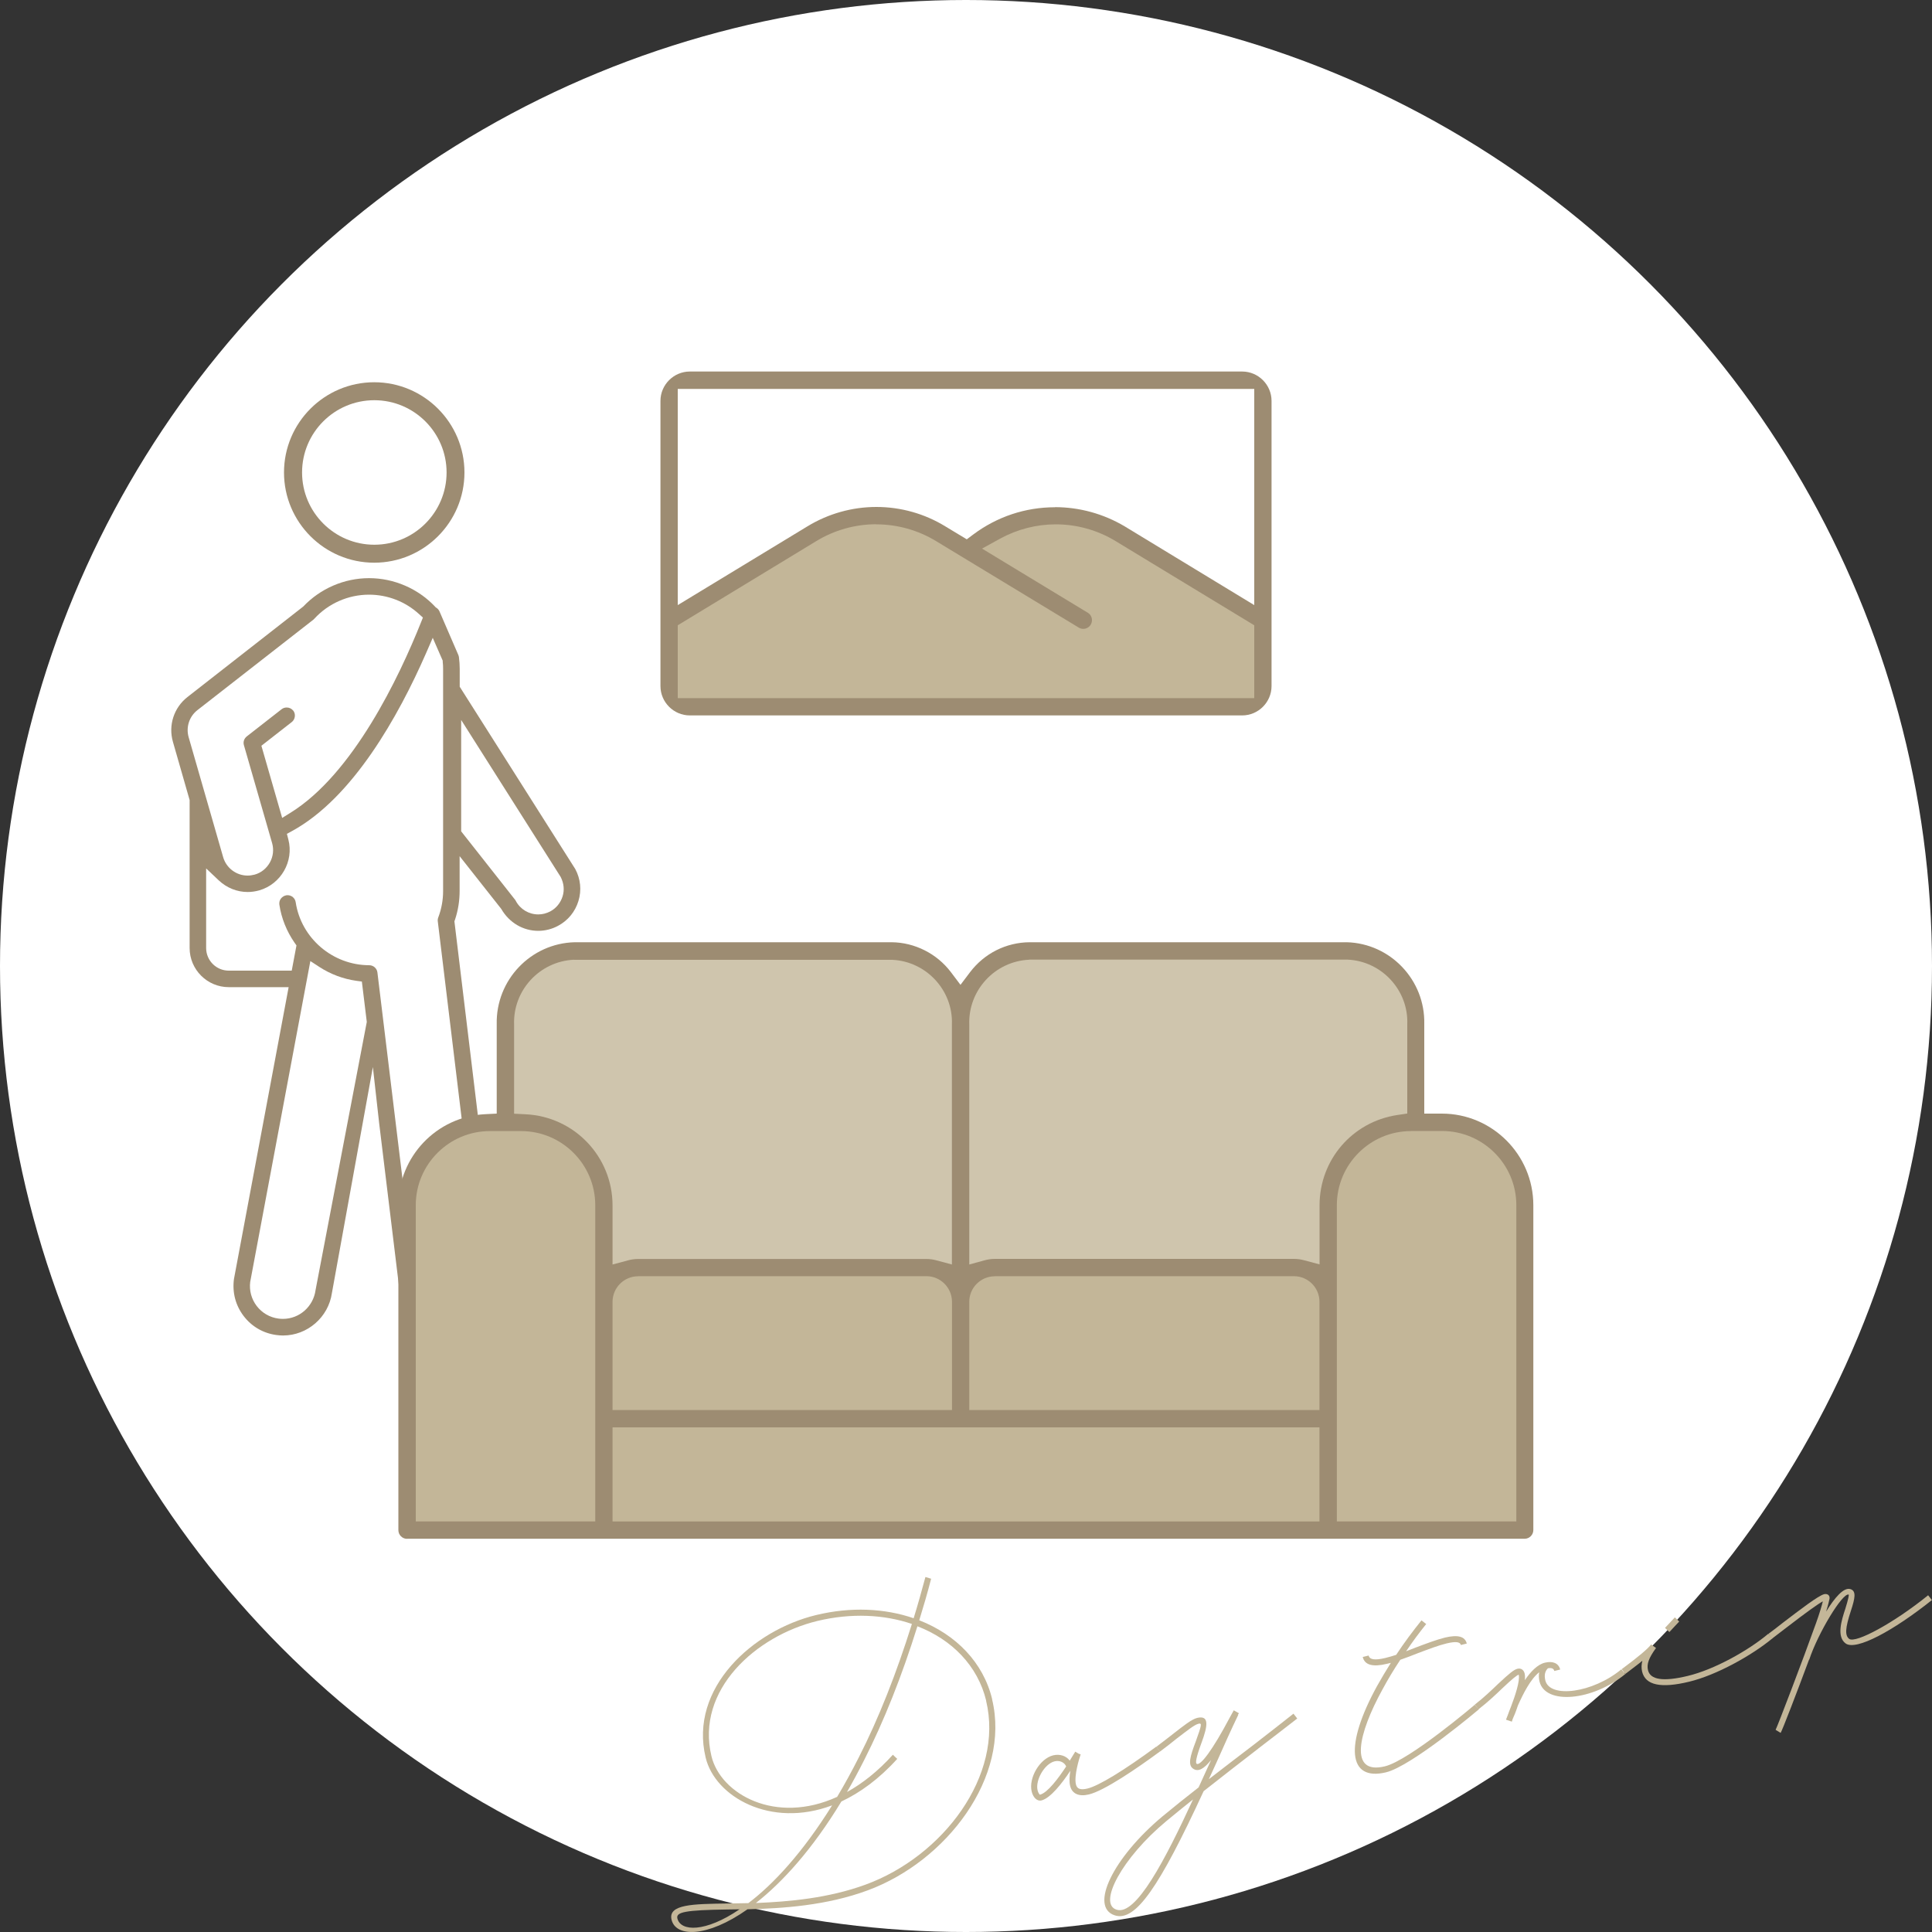 <?xml version="1.0" encoding="UTF-8"?>
<svg id="_レイヤー_2" data-name="レイヤー 2" xmlns="http://www.w3.org/2000/svg" viewBox="0 0 200 200">
  <rect x="0" y="0" width="200" height="200" fill="#333333" stroke="none"/>
  <defs>
    <style>
      .cls-1 {
        fill: #c3b698;
      }

      .cls-1, .cls-2, .cls-3, .cls-4 {
        stroke-width: 0px;
      }

      .cls-2 {
        fill: #cfc5ad;
      }

      .cls-3 {
        fill: #9d8c72;
      }

      .cls-4 {
        fill: #fff;
      }
    </style>
  </defs>
  <g id="_レイヤー_1-2" data-name="レイヤー 1">
    <g>
      <circle class="cls-4" cx="100" cy="100" r="100"/>
      <g>
        <path class="cls-3" d="M29.4,48.91c0-5.15,4.19-9.34,9.34-9.34s9.34,4.19,9.34,9.34-4.19,9.34-9.34,9.34-9.34-4.19-9.34-9.34Z"/>
        <path class="cls-4" d="M31.27,48.91c0,4.12,3.35,7.48,7.48,7.48s7.48-3.36,7.48-7.48-3.35-7.48-7.48-7.48-7.48,3.35-7.48,7.48Z"/>
        <path class="cls-3" d="M41.39,133.87l-2.14-17.6-.65-5.81-4.24,23.39c-.36,2.51-2.54,4.4-5.06,4.4-.23,0-.46-.02-.69-.05-1.36-.18-2.56-.88-3.39-1.97-.83-1.09-1.19-2.43-1-3.83l5.66-30.21h-6.2c-2.23,0-4.05-1.82-4.05-4.05v-15.32s-1.73-6.03-1.73-6.03c-.49-1.71.1-3.53,1.5-4.63l11.99-9.37c1.77-1.87,4.25-2.94,6.82-2.94s5.07,1.08,6.83,2.95l.06.07.08.05c.14.09.25.22.32.38l1.95,4.51c.03.08.05.15.06.23.05.39.08.79.08,1.19v1.86s11.96,18.87,11.96,18.87c.55,1.02.67,2.2.33,3.31-.34,1.11-1.08,2.02-2.11,2.57-.63.34-1.34.52-2.05.52-1.55,0-3-.83-3.83-2.27l-4.31-5.46v3.6c0,1.02-.16,2.02-.48,2.98l-.06.16,4.51,37.31c.16,1.36-.22,2.7-1.07,3.77-.85,1.07-2.06,1.75-3.42,1.91-.2.02-.4.03-.6.03-2.6,0-4.78-1.94-5.08-4.52Z"/>
        <path class="cls-4" d="M44.81,66l-.71,1.63c-2.85,6.5-7.57,14.96-13.87,18.4l-.53.29.15.58c.59,2.26-.76,4.62-3.01,5.27-.4.11-.8.17-1.2.17-1.11,0-2.17-.43-2.99-1.2l-1.31-1.24v8.24c0,1.29,1.05,2.34,2.34,2.34h6.52s.49-2.61.49-2.61l-.19-.27c-.82-1.18-1.37-2.54-1.58-3.95-.03-.23.02-.45.16-.63.14-.18.33-.3.56-.34.04,0,.09-.01.13-.01.42,0,.78.31.84.73.56,3.71,3.81,6.51,7.61,6.52.43,0,.8.32.85.75l4.01,33.01c.2,1.72,1.65,3.01,3.38,3.01.13,0,.27,0,.41-.02.9-.11,1.71-.56,2.28-1.27.56-.71.82-1.6.71-2.51l-4.54-37.51c-.02-.14,0-.28.05-.41.33-.87.5-1.79.5-2.73v-23c0-.24-.01-.49-.04-.73v-.12s-1.04-2.38-1.04-2.38Z"/>
        <path class="cls-4" d="M32.13,99.48l-6.23,33.23c-.11.89.13,1.77.67,2.48.55.72,1.35,1.19,2.26,1.31.15.02.31.03.46.03,1.7,0,3.15-1.27,3.38-3l5.3-27.74-.51-4.18-.59-.08c-1.34-.19-2.65-.68-3.79-1.42l-.97-.63Z"/>
        <path class="cls-4" d="M47.74,74.53v11.53s5.58,7.08,5.58,7.08c.03.04.06.08.08.13.46.86,1.35,1.39,2.32,1.39.44,0,.85-.11,1.24-.31.62-.33,1.07-.89,1.28-1.56.2-.65.14-1.34-.2-2.01l-10.3-16.25Z"/>
        <path class="cls-4" d="M30.35,73.55c.14.18.2.4.17.63-.03.23-.14.43-.32.57l-3.14,2.45,2.15,7.47.87-.54c6.49-4.03,11.25-14.07,13.5-19.7l.2-.5-.4-.36c-1.41-1.29-3.25-2.01-5.18-2.01-2.14,0-4.2.9-5.65,2.48-.03.03-.07.07-.1.1l-12.01,9.37c-.85.66-1.21,1.77-.91,2.81l3.57,12.41c.32,1.12,1.36,1.91,2.53,1.91.24,0,.49-.04.73-.1.68-.19,1.23-.64,1.58-1.26.34-.62.42-1.33.23-2l-2.92-10.14c-.1-.34.02-.69.3-.91l3.6-2.81c.15-.12.33-.18.53-.18.27,0,.51.12.68.33Z"/>
      </g>
      <g>
        <path class="cls-3" d="M42.14,159.3c-.49,0-.9-.4-.9-.9v-33.64c.01-5.03,3.96-9.17,8.99-9.42l1.19-.06v-9.25c-.1-4.58,3.53-8.38,8.08-8.49h32.8c2.39.02,4.69,1.18,6.14,3.1l.99,1.31.99-1.31c1.48-1.95,3.73-3.08,6.17-3.1h32.82c4.52.12,8.13,3.91,8.03,8.46v9.28s1.82,0,1.82,0c5.21,0,9.46,4.25,9.47,9.47v33.64c0,.49-.4.9-.89.9h-74.84s-40.87,0-40.87,0Z"/>
        <rect class="cls-1" x="63.41" y="147.76" width="73.18" height="9.74"/>
        <path class="cls-1" d="M146.06,117.09c-4.23,0-7.67,3.45-7.67,7.67v32.74h18.58v-32.74c0-4.23-3.45-7.67-7.67-7.68h-3.23Z"/>
        <path class="cls-1" d="M50.71,117.09c-4.23,0-7.67,3.45-7.67,7.67v32.74h18.58v-32.74c0-4.23-3.45-7.67-7.67-7.67h-3.23Z"/>
        <path class="cls-1" d="M102.98,132.12c-1.45,0-2.64,1.18-2.64,2.63v11.22h36.25v-11.22c0-1.45-1.18-2.63-2.63-2.64h-30.97Z"/>
        <path class="cls-1" d="M66.05,132.12c-1.45,0-2.63,1.18-2.64,2.63v11.22h35.14v-11.24c-.02-1.45-1.2-2.61-2.63-2.62h-29.87Z"/>
        <path class="cls-2" d="M106.54,99.35c-3.56.16-6.34,3.18-6.2,6.74v24.81s1.57-.43,1.57-.43c.35-.1.72-.15,1.09-.15h30.96c.35,0,.71.05,1.07.15l1.57.42v-6.14c.01-4.69,3.39-8.61,8.02-9.32l1.06-.16v-9.24c.14-3.5-2.63-6.53-6.18-6.69h-32.91s-.03,0-.03,0Z"/>
        <path class="cls-2" d="M59.42,99.35c-3.56.16-6.34,3.18-6.2,6.74v9.2s1.19.06,1.19.06c5.04.24,8.99,4.38,9,9.42v6.13l1.57-.42c.35-.1.72-.15,1.08-.15h29.85c.35,0,.71.05,1.06.15l1.57.42v-24.85c.14-3.5-2.63-6.53-6.18-6.69h-32.91s-.03,0-.03,0Z"/>
      </g>
      <g>
        <path class="cls-3" d="M71.41,74.06c-1.67,0-3.04-1.37-3.04-3.04v-29.52c0-1.67,1.37-3.04,3.04-3.04h57.18c1.67,0,3.04,1.37,3.04,3.04v29.52c0,1.67-1.37,3.04-3.04,3.04h0-57.19Z"/>
        <path class="cls-1" d="M90.72,54.27c-2.19,0-4.34.6-6.21,1.74l-14.35,8.72v7.54h59.68v-7.54l-14.36-8.72c-1.86-1.13-4-1.73-6.19-1.73-2,0-3.98.51-5.74,1.47l-1.89,1.04,10.98,6.66c.39.25.52.78.28,1.2-.16.28-.46.45-.78.45-.16,0-.31-.04-.45-.12l-14.78-8.96c-1.87-1.14-4.02-1.74-6.21-1.74Z"/>
        <path class="cls-4" d="M109.21,52.5c2.54,0,5.03.69,7.22,1.99l13.41,8.15v-22.38h-59.68v22.38l13.42-8.15c2.15-1.31,4.62-2.01,7.14-2.01s4.99.69,7.14,2.01l2.22,1.34.67-.5c2.46-1.84,5.39-2.82,8.46-2.82Z"/>
      </g>
      <g>
        <path class="cls-1" d="M102.7,175.91c1.94,8.05-4.72,16.77-12.88,19.78-4.24,1.57-8.78,1.87-12.44,1.96-4.22,2.97-7.43,2.88-7.86,1.08-.39-1.61,2.27-1.63,5.74-1.68l2.21-.04c2.59-1.96,5.61-5.21,8.67-10.12-6.38,2.4-12.12-.9-13.09-4.94-1.74-7.21,4.89-13.18,11.43-14.76,3.59-.87,7.11-.7,10.1.33.43-1.39.83-2.82,1.22-4.27l.59.18c-.38,1.48-.8,2.91-1.23,4.3,3.79,1.48,6.63,4.35,7.55,8.18ZM76.56,197.65l-1.3.02c-4.33.06-5.29.27-5.14.92.33,1.38,2.9,1.47,6.44-.94ZM86.65,186.03c.76-1.27,1.51-2.64,2.25-4.1,2.08-4.08,3.9-8.72,5.5-13.82-2.88-.98-6.28-1.15-9.78-.31-6.37,1.54-12.62,7.14-10.97,14,.95,3.94,6.65,7.11,12.99,4.22ZM102.09,176.06c-.87-3.62-3.55-6.33-7.12-7.71-1.6,5.13-3.44,9.77-5.52,13.87-.58,1.15-1.18,2.26-1.77,3.29,1.57-.87,3.19-2.13,4.75-3.86l.45.43c-1.89,2.09-3.85,3.5-5.78,4.41-3.02,4.98-6.11,8.36-8.85,10.51,3.45-.14,7.51-.5,11.34-1.9,8.01-2.92,14.36-11.29,12.49-19.04Z"/>
        <path class="cls-1" d="M120.07,181.32c-2.39,1.76-5.76,4.06-7.35,4.44-1.03.25-1.75-.07-1.94-.89-.11-.44-.07-1.02.02-1.56-.85,1.29-2.06,2.84-2.99,3.07-.47.11-.87-.33-1.01-.92-.34-1.4.83-3.41,2.23-3.75.68-.16,1.34.05,1.71.55l.57-.93.35.21.21.07c-.16.46-.7,2.22-.49,3.11.11.47.47.6,1.19.43,1.17-.28,3.79-1.88,7.13-4.34l.37.5ZM107.67,185.78c.77-.19,1.89-1.69,2.7-2.92-.18-.43-.68-.65-1.19-.53-1.05.25-2.02,1.95-1.77,3,.06.26.21.47.26.46Z"/>
        <path class="cls-1" d="M130.25,181.02c-1.77,1.37-3.77,2.91-5.65,4.4-4.61,9.98-7.06,13.53-9.19,12.86-2.68-.86-.18-5.98,4.93-10.25,1.13-.94,2.41-1.96,3.74-3l1.29-2.83c-.74.92-1.33,1.24-1.83.91-.61-.37-.34-1.3.25-2.85.59-1.65.67-1.92.28-1.82-.42.1-1.16.7-2.25,1.53-.52.42-1.1.88-1.75,1.36l-.37-.5c.63-.47,1.21-.93,1.73-1.33,1.08-.85,1.95-1.53,2.49-1.66,1.24-.3,1.16.71.44,2.63-.55,1.49-.62,2.03-.48,2.12.38.23,1.62-1.38,3.43-4.8l.41-.74.54.31s-.08.09-.11.15l.03.02c-.69,1.43-1.45,3.11-2.23,4.88l-.81,1.77c1.6-1.25,3.25-2.49,4.73-3.63,1.58-1.22,2.99-2.33,4.03-3.15l.39.5c-1.04.82-2.48,1.91-4.06,3.13ZM123.51,186.27c-.97.78-1.9,1.52-2.77,2.25-4.57,3.79-7.12,8.56-5.15,9.17,2.01.65,5.04-5.19,7.91-11.41Z"/>
        <path class="cls-1" d="M152.67,176.46l.42.49s-6.93,5.87-9.61,6.52c-3.94.95-4.3-2.79-.94-8.91.45-.8.92-1.6,1.44-2.42l-.42.1c-1.45.35-2.29.13-2.49-.71l.61-.15c.1.42.62.52,1.74.25.35-.08.72-.2,1.11-.32.81-1.23,1.71-2.44,2.62-3.57l.49.38c-.72.89-1.43,1.85-2.08,2.82l.97-.38c1.09-.41,2.17-.82,3.06-1.04,1.31-.31,2.07-.13,2.25.62l-.61.15c-.08-.33-.54-.39-1.49-.16-.84.2-1.88.6-2.97,1.01-.61.25-1.22.47-1.81.68-.67,1-1.29,2.04-1.83,3.04-2.56,4.64-3.51,8.9.23,7.99,2.54-.61,9.34-6.4,9.34-6.4Z"/>
        <path class="cls-1" d="M168.27,173.28c-3.4,2.8-8.3,3.24-8.9.79-.08-.35-.09-.67-.03-.96-.91.71-1.68,2.26-2.21,3.45-.2.62-.42,1.14-.55,1.42l-.07.24h-.02s-.59-.2-.59-.2c.02-.03.07-.21.18-.46.09-.24.19-.54.33-.87.44-1.14.95-2.7.81-3.31v-.02c-.21.07-.63.4-1.71,1.42-.68.66-1.53,1.45-2.46,2.17l-.37-.5c.9-.69,1.72-1.48,2.4-2.13,1.21-1.13,1.64-1.48,2.01-1.57.37-.09.65.12.74.49.04.19.05.41.02.69.6-.88,1.31-1.63,2.08-1.81.79-.19,1.41.03,1.58.71l-.61.15c-.06-.26-.28-.35-.66-.28-.3.29-.4.71-.27,1.25.46,1.89,4.91,1.31,7.87-1.14l.42.49Z"/>
        <path class="cls-1" d="M183.46,169.62c-2.12,1.75-5.75,3.78-8.6,4.47-2.89.7-4.53.38-4.87-1.05-.08-.35-.08-.72.03-1.12-.47.39-1.06.82-1.77,1.37l-.37-.5c1.78-1.32,2.7-2.11,3.02-2.53l.02-.03.51.37c-.76,1.05-.98,1.67-.83,2.3.24.98,1.55,1.21,4.12.59,2.75-.66,6.26-2.62,8.33-4.36l.42.49ZM172.81,168.95l-.45-.43,1.02-1.09.45.43-1.02,1.09Z"/>
        <path class="cls-1" d="M200,165.63c-4,3.19-7.86,5.28-8.94,4.5-.96-.71-.43-2.39-.03-3.6.32-1.02.39-1.45.34-1.46-.64-.19-3.18,4-4.08,6.74h-.02c-1.3,3.5-2.76,7.29-2.94,7.58l-.52-.32c.19-.34,2.87-7.36,4.18-11.03.37-1.03.6-1.82.71-2.27-.5.27-1.6,1.05-3.81,2.75l-1.46,1.12-.37-.5c.48-.36.98-.73,1.46-1.12,1.9-1.45,3.69-2.82,4.31-2.99.35-.08.62.12.56.48-.02.1-.13.6-.35,1.32.87-1.42,1.81-2.53,2.5-2.33.66.19.48.97.07,2.23-.6,1.82-.64,2.57-.18,2.93.68.48,4.64-1.66,8.17-4.52l.39.5ZM188.79,165.42v-.02s0,.02,0,.02Z"/>
      </g>
    </g>
  </g>
</svg>